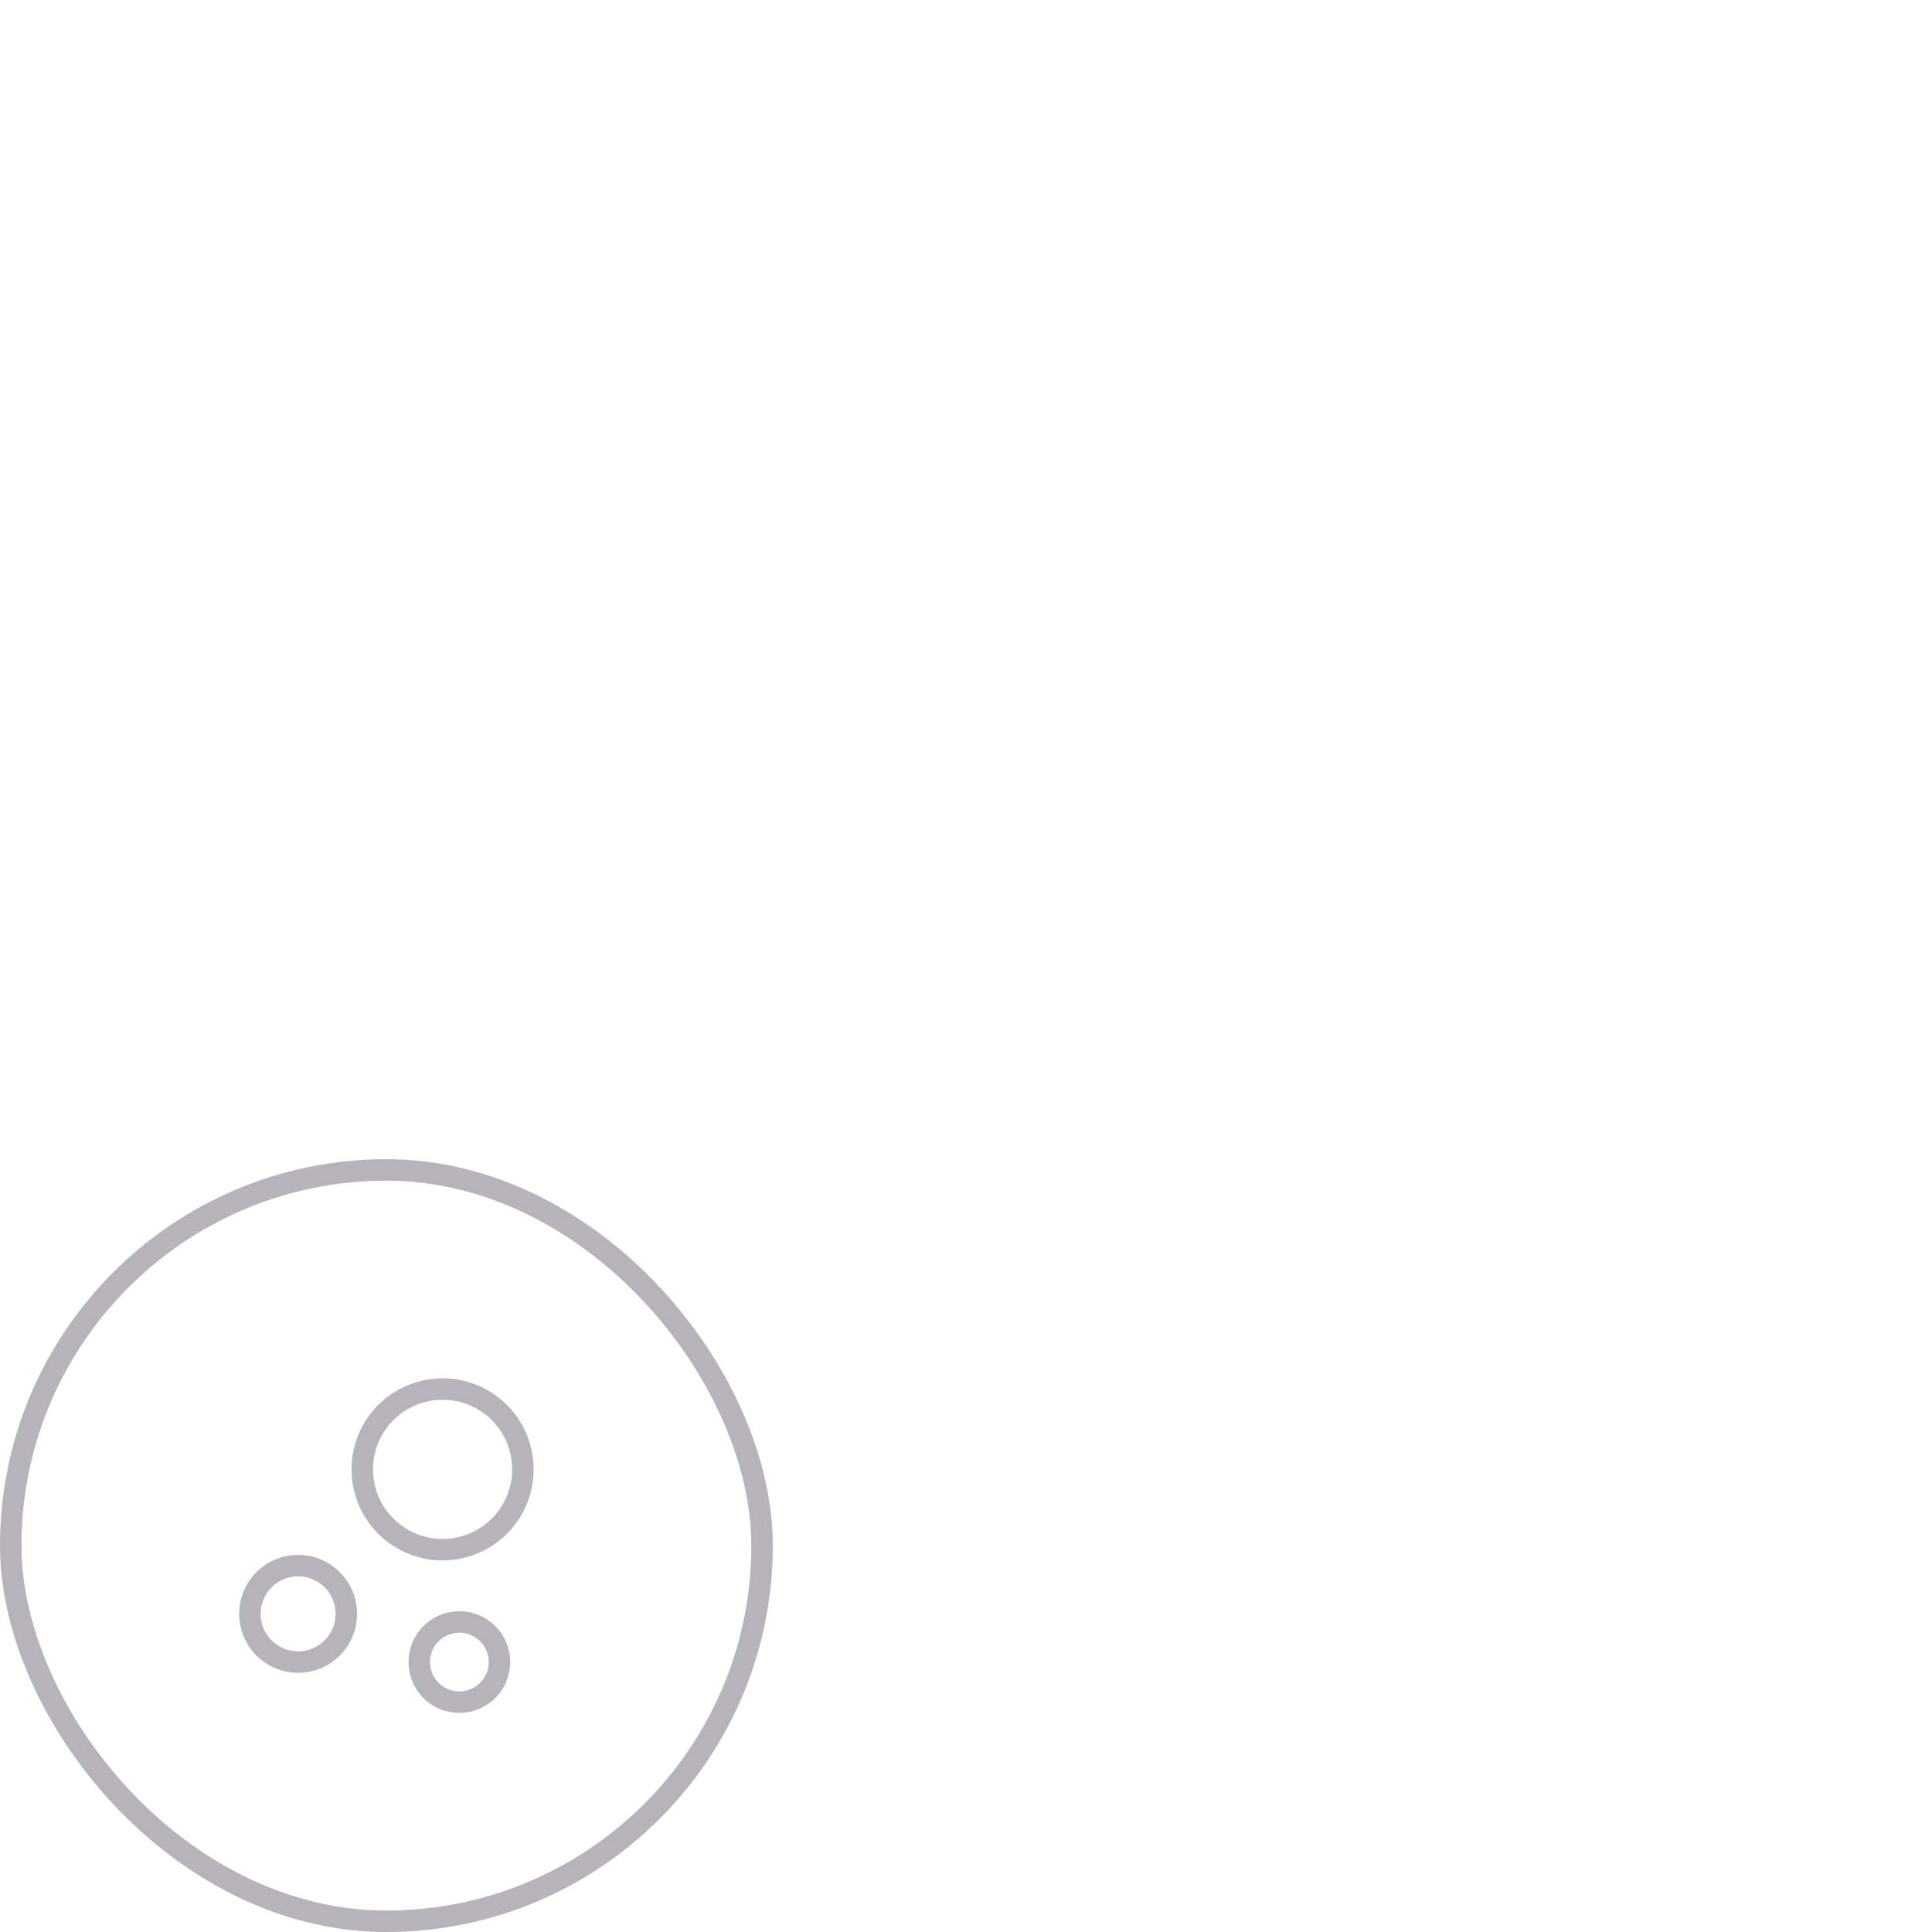 <svg xmlns="http://www.w3.org/2000/svg" width="180" height="180" fill="none"><g stroke="#87808D" stroke-width="2" opacity=".6"><rect width="70" height="70" x="1" y="109" rx="35"/><path stroke-miterlimit="10" d="M41.235 144.379a7.482 7.482 0 1 0 0-14.964 7.482 7.482 0 0 0 0 14.964ZM27.775 154.851a4.492 4.492 0 1 0 0-8.984 4.492 4.492 0 0 0 0 8.984ZM42.738 158.584a3.734 3.734 0 1 0-.001-7.467 3.734 3.734 0 0 0 0 7.467Z"/></g></svg>